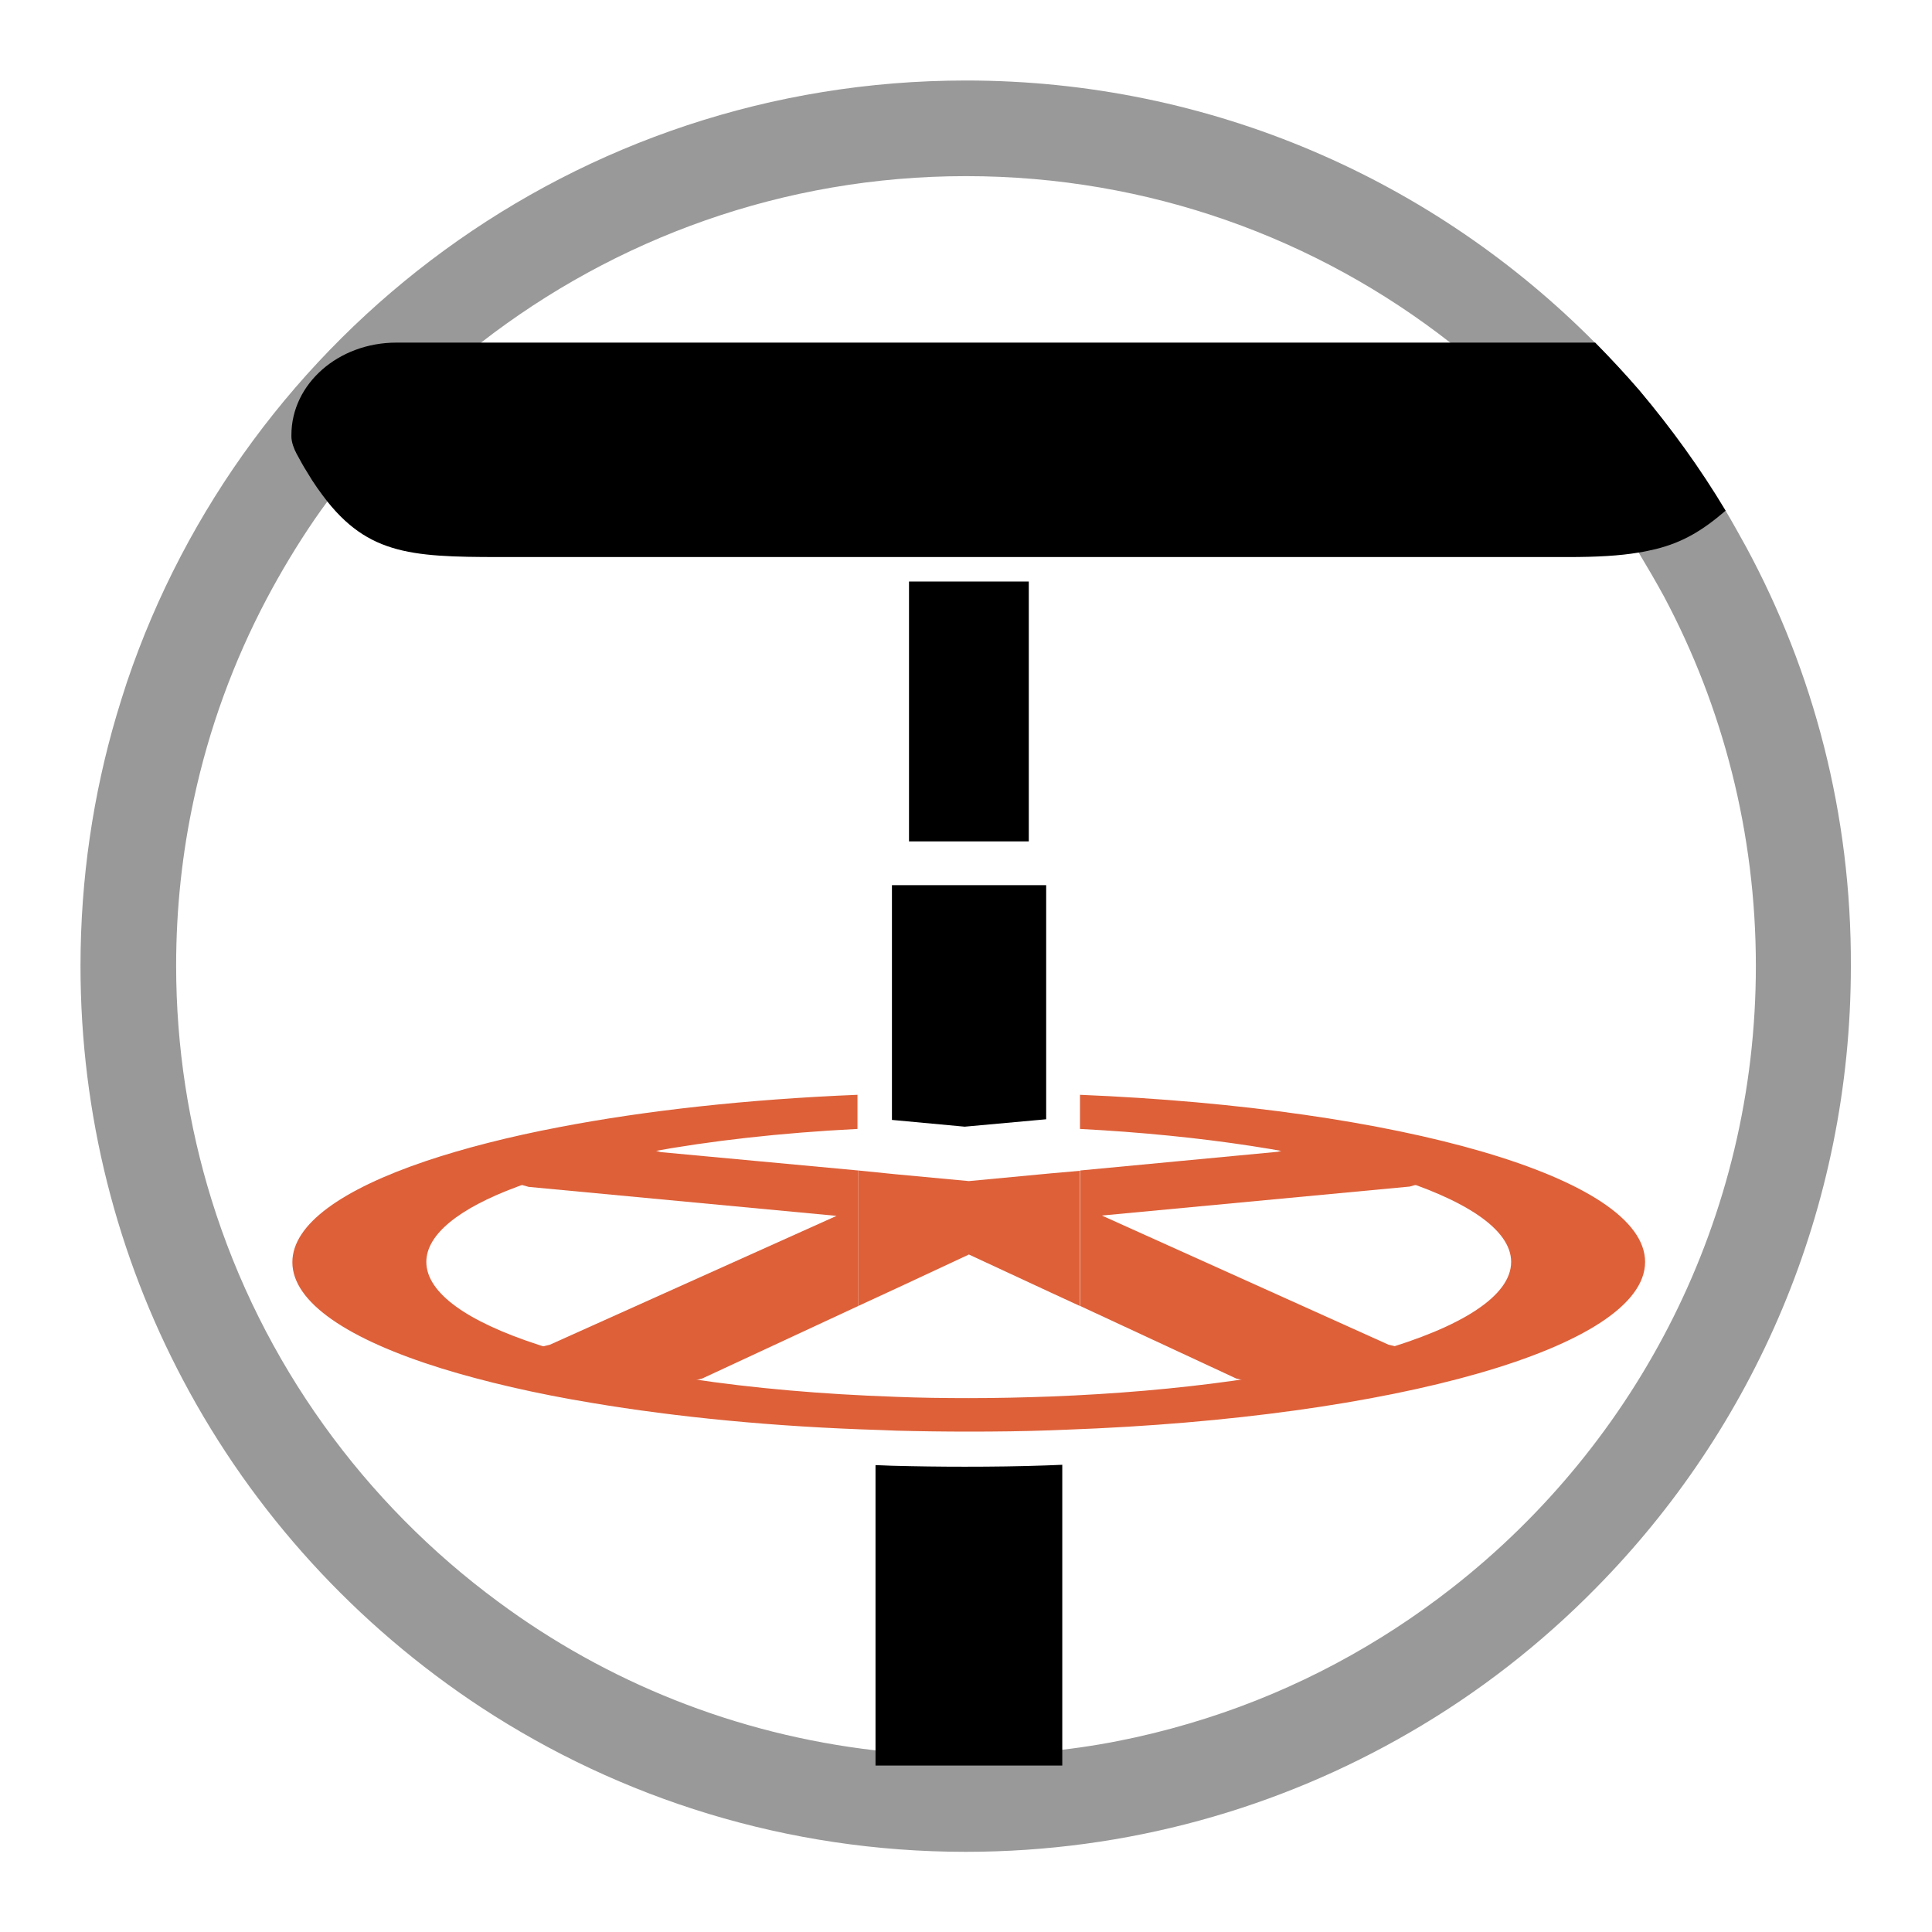<?xml version="1.0" encoding="utf-8"?>
<!-- Generator: Adobe Illustrator 26.1.0, SVG Export Plug-In . SVG Version: 6.00 Build 0)  -->
<svg version="1.1" id="Capa_1" xmlns="http://www.w3.org/2000/svg" xmlns:xlink="http://www.w3.org/1999/xlink" x="0px" y="0px"
	 viewBox="0 0 60 60" style="enable-background:new 0 0 60 60;" xml:space="preserve">
<style type="text/css">
	.st0{opacity:0.4;}
	.st1{fill:#DD6039;}
	.st2{opacity:0.6;}
	.st3{opacity:0.65;fill:#DD6039;}
	.st4{clip-path:url(#SVGID_00000042725876777687559140000010785366716140269241_);}
	.st5{clip-path:url(#SVGID_00000160904332419792523400000013845083317083967621_);}
	.st6{fill:#29A3DA;}
	.st7{fill:none;stroke:#000000;stroke-width:10;stroke-linecap:round;stroke-linejoin:round;stroke-miterlimit:10;}
	.st8{opacity:0.5;}
	.st9{fill:#FFFFFF;}
	.st10{opacity:0.4;fill:#FF00FF;}
	.st11{opacity:0.5;fill:#29A3DA;}
</style>
<g>
	<path class="st0" d="M54.23,16.99c-0.21-0.38-0.42-0.76-0.64-1.13c-0.79-1.32-1.69-2.57-2.68-3.73c-0.44-0.51-0.89-1.01-1.37-1.48
		C44.56,5.62,37.64,2.5,30,2.5c-12.11,0-22.39,7.82-26.06,18.69c-0.11,0.34-0.22,0.68-0.32,1.02C2.89,24.68,2.5,27.3,2.5,30
		c0,4.64,1.15,9.02,3.18,12.85c2.18,4.13,5.39,7.63,9.27,10.18c4.32,2.83,9.49,4.48,15.04,4.48c5.02,0,9.73-1.35,13.78-3.7
		c2.13-1.23,4.08-2.75,5.79-4.49c4.9-4.96,7.92-11.78,7.92-19.31C57.5,25.29,56.32,20.86,54.23,16.99z M45.1,49.31
		c-2.26,1.77-4.84,3.16-7.63,4.05c-1.44,0.46-2.94,0.8-4.48,0.98c-0.98,0.12-1.98,0.18-2.99,0.18c-0.95,0-1.88-0.05-2.81-0.16
		c-4.35-0.5-8.36-2.13-11.71-4.61c-4.17-3.07-7.34-7.43-8.91-12.49c-0.71-2.29-1.1-4.74-1.1-7.27c0-1.78,0.19-3.51,0.55-5.17
		c0.47-2.2,1.24-4.29,2.26-6.22c0.45-0.85,0.95-1.68,1.49-2.47c0.13-0.19,0.26-0.37,0.4-0.56c0.9-1.24,1.92-2.4,3.04-3.45
		c0.55-0.52,1.13-1.02,1.73-1.48C19.1,7.41,24.33,5.47,30,5.47c5.67,0,10.9,1.93,15.05,5.18c0.6,0.47,1.18,0.96,1.73,1.48
		c1.58,1.48,2.96,3.17,4.11,5.03c0.27,0.45,0.54,0.91,0.79,1.37c1.82,3.42,2.85,7.33,2.85,11.47C54.53,37.83,50.84,44.82,45.1,49.31
		z"/>
	<path d="M32.99,45.49v9.34h-5.8V45.5c0.17,0.01,0.34,0.01,0.51,0.02c0.74,0.02,1.5,0.03,2.26,0.03c0.86,0,1.7-0.01,2.53-0.04
		C32.66,45.5,32.83,45.5,32.99,45.49z"/>
	<polygon points="32.49,27.49 32.49,34.76 29.96,34.99 27.7,34.78 27.7,27.49 	"/>
	<path d="M53.59,15.86c-0.71,0.61-1.32,0.98-2.16,1.19c-0.17,0.04-0.35,0.08-0.54,0.11c-0.59,0.1-1.29,0.14-2.2,0.14H16.07
		c-3.03,0-4.49,0.04-5.9-1.72c-0.21-0.27-0.43-0.57-0.64-0.93c-0.11-0.17-0.21-0.36-0.32-0.56c-0.08-0.15-0.16-0.36-0.16-0.53v-0.05
		c0-1.59,1.46-2.87,3.26-2.87h37.23c0.47,0.48,0.93,0.97,1.37,1.48C51.9,13.3,52.8,14.54,53.59,15.86z"/>
	<rect x="28.23" y="18.06" width="3.72" height="8.07"/>
	<g>
		<path class="st1" d="M33.54,34v1.06c7.65,0.4,13.39,2.1,13.39,4.13c0,2.12-6.21,3.87-14.31,4.18c-0.83,0.03-1.67,0.05-2.53,0.05
			c-0.77,0-1.52-0.01-2.26-0.04c-2.31-0.08-4.47-0.27-6.38-0.56c-1.83-0.27-3.44-0.63-4.74-1.06c-2.18-0.71-3.47-1.6-3.47-2.57
			c0-0.86,1.03-1.67,2.81-2.33c1.1-0.42,2.49-0.78,4.1-1.08h0c1.9-0.35,4.1-0.6,6.48-0.72V34c-3.43,0.14-6.58,0.49-9.24,1h0
			c-1.58,0.3-2.98,0.66-4.17,1.06c-2.6,0.88-4.14,1.96-4.14,3.14c0,1.25,1.74,2.4,4.64,3.3c1.33,0.41,2.91,0.78,4.67,1.07
			c2.62,0.44,5.65,0.74,8.93,0.84c0.17,0.01,0.34,0.01,0.51,0.02c0.74,0.02,1.5,0.03,2.26,0.03c0.86,0,1.7-0.01,2.53-0.04
			c0.17-0.01,0.34-0.01,0.51-0.02c10.16-0.37,17.96-2.56,17.96-5.21C51.09,36.58,43.5,34.41,33.54,34z"/>
		<path class="st1" d="M43.12,41.76l2.99,0.73c-1.33,0.41-2.91,0.78-4.67,1.07l-3.05-0.75l-4.84-2.25v-4.21l6.13-0.58h0l2.76-0.78h0
			c1.58,0.3,2.98,0.66,4.17,1.06l-2.83,0.8l-9.56,0.9L43.12,41.76z"/>
		<path class="st1" d="M26.65,36.35v4.21l-4.84,2.25l-3.05,0.75c-1.76-0.3-3.34-0.66-4.67-1.07l2.99-0.73l8.9-4l-9.56-0.9l-2.83-0.8
			c1.18-0.4,2.59-0.75,4.17-1.06h0l2.76,0.78h0L26.65,36.35z"/>
		<polygon class="st1" points="33.54,36.36 33.54,40.56 32.63,40.14 30.09,38.96 27.84,40.01 26.65,40.56 26.65,36.35 27.84,36.47 
			30.09,36.68 32.63,36.44 		"/>
	</g>
</g>
</svg>
